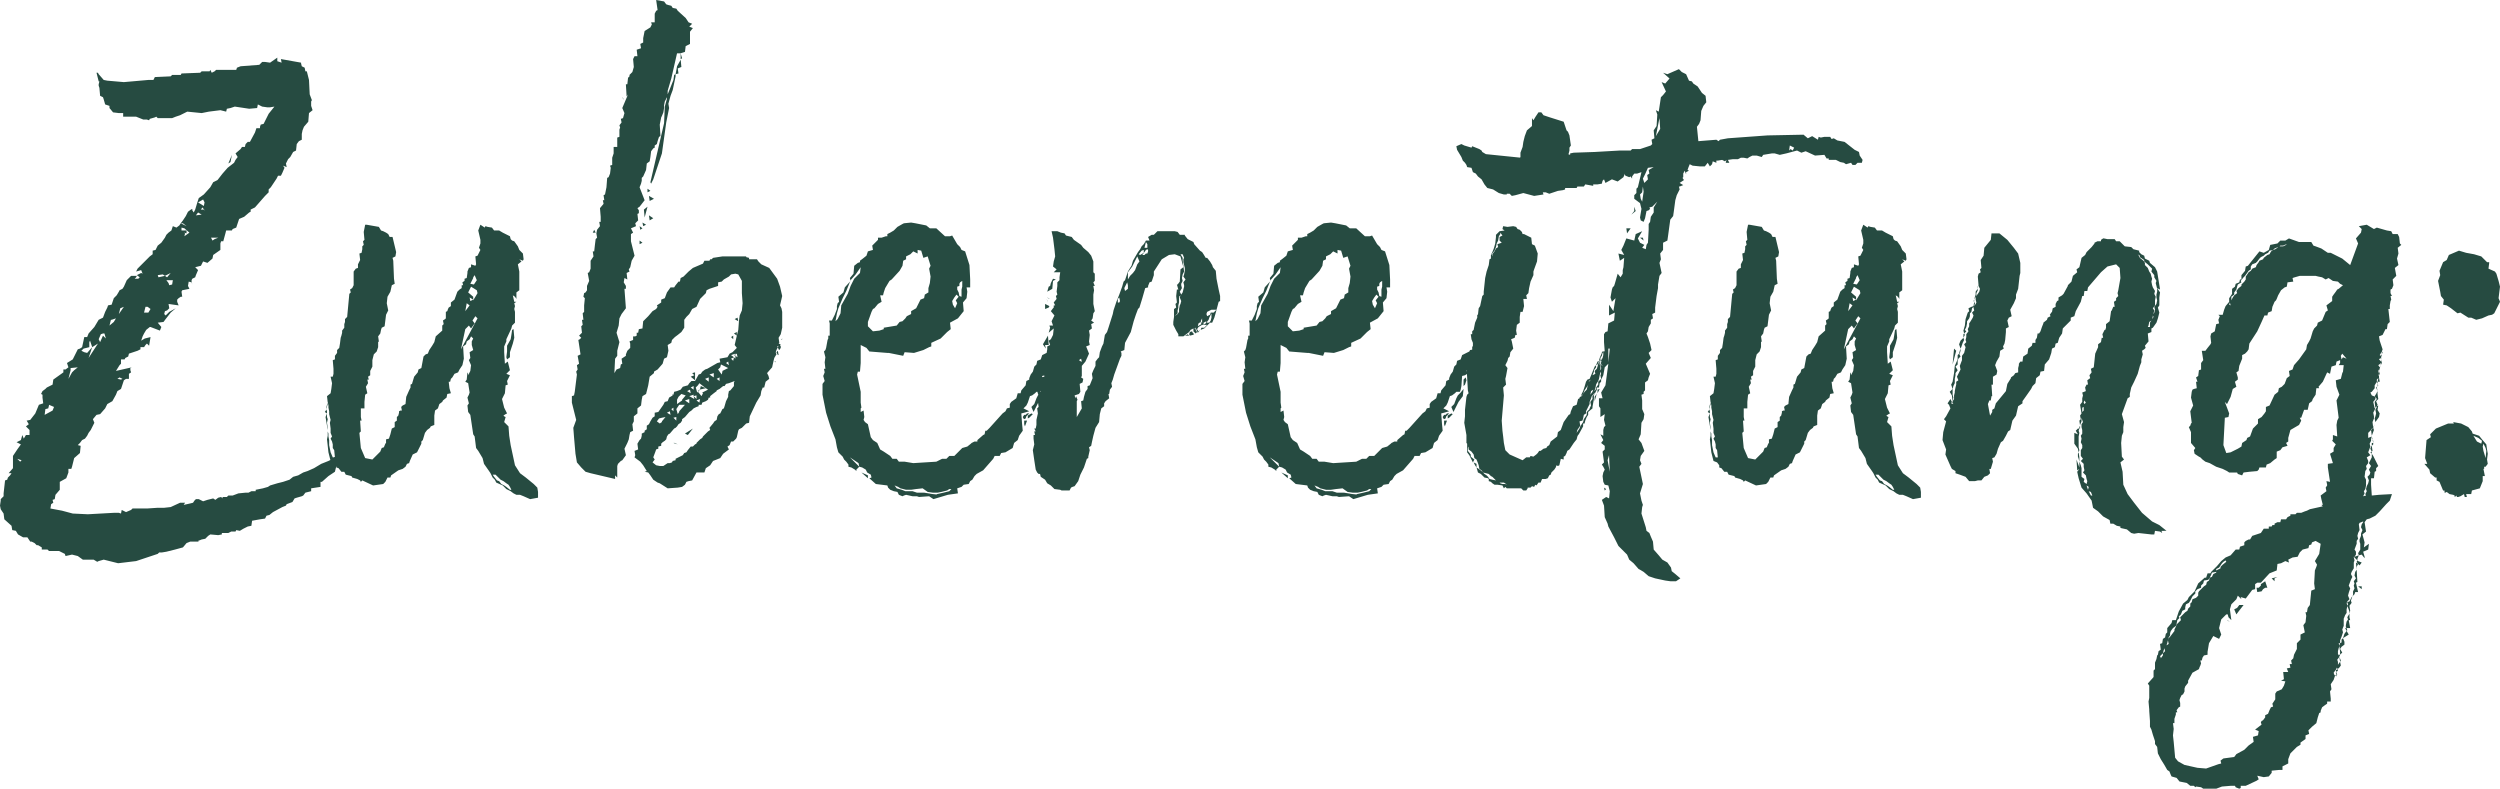 <svg xmlns="http://www.w3.org/2000/svg" width="138.84" height="43.8" viewBox="0 0 138.84 43.8"><defs><style>.a{fill:#264b41;}</style></defs><path class="a" d="M18.84,27.72l-.24.12-.12.12-.4.2-.16.12-.12.04-.12.12-.16.08-.4.16-.4.24-.36.16-.24.08-.28.16-.28.08-.2.16-.36.12-.32.08-.4.12-.12.08-.28.08-.4.08v.08h-.24l-.16.08h-.16l-.4.04-.32.12h-.24l-.08.08h-.24v.08l-.08-.08-.16.04-.16.12-.12-.08-.32.08-.24.08-.24-.12h-.16l-.08.08-.08.12-.16.04-.36.08.08-.12H9.28l-.52.24-.36.04H8.04l-.6.04h-.8l-.08.08-.28.12-.24-.12-.04.2-.12-.04H5.6l-1.44.08-.84-.04-.6-.16-.64-.12.04-.24.12-.08-.04-.16.12-.04.04-.24.24-.28v-.44l.36-.2.12-.32v-.2h.16l.04-.12.12-.48.32-.28.04-.4-.16-.04.12-.12.12-.16L4,27.28l.12-.16.08-.16.12-.16.2-.4-.08-.2.2-.24.2-.04.28-.32.12-.24.28-.16.2-.36.08-.2.2-.12.16-.48.12-.08h.16v-.28l.12-.08-.04-.12v-.12l.08-.04-.88.2.2-.32L6,23.12v-.24h.2l.04-.08.16-.08.04-.16.48-.16.16-.08V22.2h.2l.08-.12L7.44,22l.12.12.08-.48-.32.08-.2.12.08-.24.08-.16.12-.2.2-.16h.04l.52.2.08-.2-.2-.24.32-.04.12-.16.28-.36.28-.24-.36.2-.2.2-.08-.08.04-.16.12-.04.12-.12-.04-.24.56.08-.08-.2v-.12l.08-.08.12-.08H9.4l-.04-.28.04-.08.4-.08-.08-.16.04-.24.16.04.04.12-.04-.16v-.08l.04-.08.16-.08.04-.12.12-.28-.16-.16.32-.08.12-.24.24.08.28-.24.04-.2.4-.28v-.36l.04-.12h.12l.12-.44.04-.16h.32l.04-.08.2-.08.16-.48.28-.12.28-.24.08-.04v-.12l.24-.12L14,13.8l.2-.2v-.16l.12-.12.32-.48.08-.16h.16l.08-.16.12-.28L15,12.12l.2.08-.04-.2.12-.24.12-.12.16-.28.16-.08.04-.36.12-.16.16-.08v-.32l.04-.2.08-.2.24-.28.04-.48.2-.16-.08-.24V8.56l.04-.08-.12-.32-.04-.8-.12-.48h-.08l-.04-.2-.16-.08L16,6.44V6.4l-1.12-.2.04.2-.24-.08v-.2l-.4.28L14,6.36h-.16l-.16.16-1.04.08-.2.08-.04.12H11.28l-.08.08-.16.08-.08-.16-.04.08h-.44l-.08.08L9.36,7l-.04.08H8.84l-.08.08-.88.04-.08.16H7.52l-1.36.12L5.24,7.4l-.2-.04-.28-.32-.04-.08H4.64l.12.48H4.8l-.04.16v.08l.04.12.04.44L5,8.32l.04.12.08.28.24.08v.12l.2.24.32.04h.24v.2h.72l.4.16h.2l.12.04.04-.08.28-.08.08-.04.08.08h.8l.2-.08.24-.08.4-.2.8.08.4-.08.64-.08.32.08.04-.16.2-.04.24-.08.8.12.44-.04.04-.2.24.12.28.04h.16l.24-.04-.32.4-.28.56-.16.04-.04.12v.08h-.2l-.08.24-.28.52h-.12l-.12.12-.04.16h-.16l-.08.12-.28.24.12.2-.12.16-.08.16-.36.28-.28.32-.28.36-.24.12-.16.28-.36.4-.28.2-.08.24-.12.4-.08.16-.08-.12v-.08l-.08.04-.16.12-.12.24-.16.24-.12.16h.12l.2.16-.32-.16-.08.12-.16.12-.2-.08-.08.24-.16.12-.12.12-.08.16-.2.28-.2.16-.12.24-.16.04v.2l-.16.12-.68.68L6.84,18l.28-.08.08.2-.08-.04-.24.12.16.12-.08.08h-.2l.08-.08.04-.08H6.56l-.24.24-.16.36-.08.12-.16.08-.04.08-.12.2-.16.16-.12.36-.2.04L5.24,20l-.12.24L5,20.56l-.24.12-.24.4-.32.36-.08.2H3.96l-.12.56-.12.08-.12.04-.28.56-.32.2.08.24-.16.12H2.8v.16l-.56.4-.04.28-.32.16-.08.08-.16.12-.08.16.08.04V25l.04.32-.24.08-.2.48-.28.36-.2.04.12.2-.16.12.2.2v.28H.72l-.12.2-.08-.2-.08.28-.24.12.24.12-.2.28L0,28.24v.68l-.24.28h.16l-.08.12-.12.12-.04.12-.12.04-.08.72v.16l-.16.16v.08L-.72,31l.04.2.16.24.04.32.4.36.04.24.2.04.12.2.28.16H.8L.96,33h.08l.16.08.12.12H1.4l.2.12v.12h.32l.08.08h.56l.32.16.04.12.36-.08.32.08.28.2h.6l.2.12.08-.04L5.04,34l.8.2,1-.12,1.2-.4.08-.08h.16l.24-.04L9,33.44l.44-.12.2-.24.2-.08h.48l-.04-.04.2-.08.2-.04.16-.16.12-.08.44.04.2-.04v-.08h.36l.16-.08h.24l.04-.08.2.04.2-.12.24-.12.2-.04.04-.28.44-.08.28-.04.08-.16.16-.04.2-.16.52-.28.2-.08.04-.08.32-.12.12-.2.12-.04.28-.08.08-.04.12-.16.32-.08v-.16l.52-.08v-.28h.08l.36-.32.36-.24.08-.32.2-.08.04-.12.28-.16-.04-.12.2-.08.08-.16.2-.16.04-.2ZM11.96,12l.12-.08.08-.4Zm-1.4,2,.08.16-.04.2-.32-.2Zm.04.56h-.16l.08-.12.16.2Zm-.32.16.2.12-.32.04Zm-.92.84.16.04.28.24-.28.2.04-.16-.08-.04.16.04v-.16H9.36Zm2.04.56-.2.08-.12.08L11,16.12ZM8.32,18.16l.12.08.32-.16-.2.24-.12-.08-.36.08-.04-.12Zm.56.32-.04.24-.16.04-.04-.12-.12-.16ZM7.36,19.96h.12l.16.12-.12.2H7.28Zm-1.4.08.2-.08-.28.4Zm-.52.64h.04l.24-.08-.12.2-.24.2Zm-.56.8L5,21.44h.08l.08.28L5,21.56l-.16.36-.08-.16Zm-.96.8.32-.08v-.28l.04-.08.12.36.32-.2-.52.8.2-.6-.28.32-.16-.04L3.8,22.4Zm-.72,1.2v-.12l.4-.04-.2.16-.12.12-.2.36Zm2.72.4.16.08L6,24l-.2-.04ZM1.76,25.96l.04-.32.16-.04L2,25.44V25.4l.28.12-.08.2ZM.4,28.56.24,28.4l.24.08ZM29.12,30l-.2-.2-.44-.36-.32-.24-.28-.44-.24-1.12-.08-.52-.04-.52-.24-.24.08-.28-.08-.04L27.24,26l.12-.08.08-.04-.16-.32-.12-.48.16-.32.04-.44.12-.04-.04-.2.16-.32-.2-.08.2-.2L27.48,23l-.16.12-.04-.64v-.32l.12-.28v-.12l.28-.6.04-.16.16-.16v-.6l-.04-.16.04-.16-.04-.16.12-.08h-.12l-.08-.36.12.08.08.12v-.36l.16-.12V18l-.08-.4.2-.16-.12-.12.2.08.04-.08L28.32,17l-.2-.2-.08-.2-.2-.28-.12-.04-.08-.08-.04-.16-.4-.2-.2-.12h-.28l-.12-.16-.24-.04-.12-.04-.04.08-.24-.16-.12.32.12.52v.2l-.08.24.08.12-.16.32-.12.04.04.44-.04.08-.24-.08v.16l-.12.04-.08.2v.08l-.04.28-.12.04v.12l-.12.08.04.16h-.08v.16L24.8,19l-.12.12-.16.44-.2.16v.2L24.2,20l-.04.08-.04.12-.08.04v.36l-.04.04-.12.08.04.2-.08.08v.28l-.36.32-.08.32-.12.2-.16.24-.08.2-.12.04-.12.12-.12.64-.16.08-.04.16-.2.24-.12.4-.08.04v.16L22,24.6l-.16.36-.04.4-.16.08-.08.08.04.2h-.08l-.08.04v.08L21.4,26l-.08.08v.2l-.12.08v.28l-.16.08-.08.32-.08.24-.16.04v.2l-.04.04-.08.2-.12.04-.08.2-.44.44-.4-.08-.24-.56-.08-.84.08-.08-.04-.6h.08l-.04-.2V25.6h.2v-.36l.04-.4.12-.08-.08-.36.12-.2-.04-.2h.08l-.04-.16.12-.08v-.24l.12-.24v-.36l.08-.32.16-.16.08-.24v-.28l.04-.04-.04-.28.12-.16.04-.2.04-.12.16-.08.08-.64.12-.24-.08-.4.04-.36.16-.28.08-.36.16-.08-.04-.28-.04-1-.04-.16.16-.08.04-.24-.2-.84h-.16l-.08-.16-.12-.08-.16-.08-.12-.04-.12-.2-.68-.12h-.08l-.08.4.04.44-.08.08.04.2-.08.08v.16l-.04.2-.12.04.04.36-.12.24v.2l-.12.04-.12.16v.76l-.08.16-.12.08.04.16-.08.08-.12,1.28-.12.12v.16l-.04.12v.2l-.12.16v.12l-.04.16-.04.12-.04.32-.04.24-.12.12v.16l-.12.16v.2l-.12.04.04.48v.28l-.04.16h-.12l.08.36-.04.32-.04.24-.2.16.04.36v-.04l.04.2v.12l.04.2v.16l.08.32-.04.16.04.32v.24l.08.2-.08.12.08.16.04.16v.2l.08.12.04.4h-.12l-.12-.28-.08-.4v-.28l-.04-.2V27l-.04-.12v.24l-.04.2.08.72.12.48.2.08.12.16v.12l.12.04.16.2h.16l.08.16.32.08.04.08.28.08.16.08.04.08.08-.08.6.28.56-.08.12-.12.12-.24h.16l.04-.12.4-.28.24-.08.16-.12.08-.16.12-.04.04-.12.16-.36.24-.12.24-.48v-.12l.08-.08.12-.4L23,26.8l.16-.12.04-.08.2-.08V26l.04-.28.16-.12.08-.24.16-.12.04-.08.2-.16.04-.2.2-.04-.08-.28-.04-.36h.08l.04-.16.08-.08.12-.2.2-.08.08-.16.16-.24.08-.36L25,22.16l.16-.12.04-.16.16-.12.08-.16.12.12-.08.16v.2l.08.28-.2.12.04.32-.08.12.12.28-.04.32-.08.16v.08l-.08-.16-.04.4-.08.12.16.08.08.52-.04.12-.08.16.08.32-.08.12.04.36.12.16.16,1.08.08.12.08.64.12.16.24.4.08.32.28.4.08.12.12.24.12.12.08.16.36.16.2.2.24.12.16.12.16.08h.2l.2.08.36.16.44-.08v-.32ZM25.56,18.36v-.04l.08-.12.12.28-.16.24-.2-.04Zm0,1.24v-.04l-.16.08-.04-.2.2.12V19.4l-.28-.24.16-.32.32.2.04.16Zm-.36.16.16.12-.24.32Zm-.32,2.56.24-1.12.2-.2.12.16.2-.28-.12-.16.16-.24.12.12Zm2.8-.8-.04.24-.2.36v.32l-.04.32.04.12.16-.12v-.28l.16-.48.08-.32-.04-.48-.08.04ZM17.4,25.56v.08l.08-.28v-.08l-.04.12Zm-.08.24.12.08v-.12l-.04-.12v.04Zm.16,1v-.12l-.04-.28.04-.2-.04-.12v-.2l-.08.2ZM27.6,30.12l-.2-.16-.12-.08-.16-.08L27,29.64l-.12-.04-.16-.2-.08-.12h.16l.28.28.16.08.16.12.12.08.08.12.08.16Zm15-10.24.12-.52-.12-.52-.16-.44L42,17.8l-.44-.2-.16-.16-.08-.12h-.44v-.08l-.16-.04v-.04H39.4l-.52.08-.08.08h-.08l-.04.08H38.4l-.08.16-.56.24-.24.2-.28.28-.16.08-.04.2h-.08l-.16.2-.08.12h-.2l-.2.28-.12.32-.2.08v.16l-.24.16.04.08-.08.12-.2.12-.24.28-.28.28-.04.4-.2.04-.04.2h-.08v.16l-.08.04h-.12v.2l-.2.08.04.12v.24l-.16.16-.08.2v.08l-.24.16.04.28-.08.04-.04.2-.2.08-.12.2.04-.8.12-.16V22.4l.12-.48-.16-.52.12-.4.04-.4.12-.24.24-.32-.08-1.08h.08V18.8l-.12-.2.04-.24.16.08-.04-.36.16-.08-.04-.12.08-.12.08-.36.16-.28-.2-.8v-.4l.12-.08-.12-.24.28-.12-.04-.16.16-.16-.04-.36.08-.04V14.6l-.08-.12.12-.08.28-.36-.28-.72.08-.2.04-.16V12.8l.08-.08.16-.36L35.2,12l.16-.12.04-.24.04-.32.12-.16.08-.04V11l.12-.08.04-.16.08-.24.08-.04-.04-.64.08-.4.04-.08.08-.2.04-.24V8.76l.04-.2.12-.24V8.4l-.12.44-.04.92-.76,3.28.04.08.12-.24.48-1.44.24-1.72.16-.8-.04-.24.12-.44.12-.32.16-.76V7.04l-.08.04-.04.28-.32.8v-.2l.2-.68.32-1.4h.2l.24-.08.04-.32.24-.12V4.68l.16-.2-.2-.08.16-.16-.2-.08-.16-.24-.44-.4-.08-.12-.2-.04-.08-.12L36.4,3.2l-.12-.04L36.16,3l-.44-.08.08.56-.08.04-.08.16v.48h-.2l.04.12-.08.16-.32.2-.08.4v.24l-.16.08.04.24-.24.08.04.36h-.16l-.08.16.04.44-.08.28-.16.16v.08l-.08.08-.04.36h-.08l.04.68.08-.12-.32.76.12.28-.08.28-.12.04.04.2-.12.16.04.12-.04.12v.4l-.12.04v.52h-.2v.36l-.08.24v.4l-.12.04.04.12-.04.32-.08.2L33,12.8l-.04.52-.08.4-.08.04.04.28h-.08l.04.2-.2.24.04.48v.28h-.08l.04.24-.16.2-.04.2.04.24-.08.08-.04.32-.04.36H32.2l.04.28-.16.24v.44l-.08.2-.08.04.08.44-.12.28v.24l-.08.12-.08.04-.04.2.08.08-.04.4v.36l-.08.08.04.36H31.6l.04.28-.08.08.04.36-.16.16.12.12-.08.08-.08.04.12.8-.16.08.08.44-.12.08.04.24-.08.12.04.16-.12.96-.04.2-.12.04v.36l.24.96-.16.44.04.52.08.92.08.48.24.28.24.24.28.08,1.36.32v-.2l.12.12V28.8l.04-.12.16-.16.08-.04.2-.28-.08-.36.16-.32.08-.2.04-.24.04-.16.16-.08-.04-.36.08-.16v-.28l.2-.16V25.6l.2-.16.04-.32.04-.2.2-.12.12-.48.08-.48.24-.2v-.08l.2-.12.28-.32.08-.28.16-.08.08-.36-.04-.32.2-.12.04-.16.16-.16.16-.12.2-.16.16-.24v-.44l.12-.16.16-.16.16-.28.24-.12.2-.44.32-.32.04-.16.16-.08.48-.16v-.2l.2-.04.12-.12.28-.16.12-.12.24-.04.16.04.2.36v.68l.04.56-.04.4-.12.28-.04.28-.04.52-.08.32-.12.52.12.16-.24.24-.16.08-.12.2-.44.08.04.2-.16.04-.56.32-.12.04-.16.12-.08.12-.12.04-.2.36h-.2l-.12.12-.08.12-.28.08-.12.16-.2.08-.16.04-.04.16H36.6l.04.04-.2.12-.08.2-.16.04-.08.16-.28.4-.2.04v.2l-.12.08-.12.2-.08.16-.12.08v.2l-.12.08v.08l-.16.08v.12l-.04.16-.08.08-.12.2.04.32-.2.08.04.24-.04.12.32.24.16.2.2.32-.12.04.2.04.12.16.16.24.24.16.12.04.44.28.56-.04.24-.04.16-.12.08-.16.12-.04.2-.04.24-.44h.44l.08-.24.24-.16.16-.24.4-.16.16-.24.32-.24-.08-.16.12-.08.08-.2H40l.16-.16.04-.08.08-.36.04-.08.16-.08.24-.24.16-.04.04-.36.36-.76.24-.4.04-.24.08-.2h.08l.08-.32.2-.16-.04-.16-.08-.16.28-.32.08-.36.04-.16.12-.2-.04-.12.04-.12.08-.16-.04-.04.08-.04-.04.08.04.12.04.04.08-.12v-.08l-.04-.08.04-.04L42.52,22l.04-.04-.04-.28.12-.2.08-.36v-.88l-.04-.2ZM37.16,6.16l-.08-.28V6.2Zm-.28.44-.08.44L36.96,7l-.04-.28.2-.08-.04-.44v.04Zm-3,1.76-.04-.04.08.16Zm1.36,5.04v.2l.16-.08Zm.08.4.04.28.24-.12Zm-.28.76.04.44.16-.6Zm.32.6.2-.12-.24-.16Zm-.36.32.16-.08-.2-.12Zm-.2,0,.04.2.12-.08Zm-2.52.2-.08.16h.16Zm2.52.8.16-.08-.16-.12Zm5.44,4.08-.16.08.2.12Zm-.2.88.16.12v-.2Zm-.04.12-.12.08.12.12Zm2.68.24.04-.04v-.04l-.04.04Zm-.28.68.08.16h.04l-.04-.24Zm-2.28.2v.16l-.08-.08-.04.2-.12-.12.16-.08-.16-.12.24-.08v.04l.08-.04.04.2Zm-.08-.04.08.04V22.6Zm-.32.36.04.2-.16-.12Zm2.64.04V23h-.08Zm-3.08.28.04-.16.4.2-.32.16v.04l-.04.16-.2-.28Zm-1.4.72V23.6l-.16.04.12.12-.2.08Zm1.04-.4v.24l-.24-.16Zm-.28.24v.24l-.2-.16Zm.6,0v.2l-.16-.12Zm.8.28v.2l-.2.24-.08.04-.04.2v.12l-.12.24-.08.28-.04.12-.08.04-.12.24-.08.04-.08.12-.04.2-.12.08-.08.12-.2.24.04.12-.12.08-.28.28-.04.08-.12.08-.2.2v.04l-.08.04-.12.12h-.12l-.16.2-.08.12-.12.04-.08.12-.4.2v.08l-.16.04-.04.08-.12.04h-.12l-.24.16h-.2l-.2-.04-.2-.16.12-.16-.08-.12.12-.32.04-.12.12-.04v-.12l.16-.04v-.12l.08-.08.12-.08.08-.08.04-.16.08-.12.08-.04.24-.28.08-.04.08-.08.08-.12.12-.08.08-.12V26.2l.16-.12.24-.28.12-.08.12-.12.16-.08.12-.04V25.4h.16l.04-.12.2-.08.12-.08.04-.12h.08v-.08l.2-.16.16-.12V24.6l.16-.08.2-.16h.08l.08-.12.16-.04.32-.12Zm-2,.16.08-.12.36.28.12.08-.32.16.04.04-.08.16-.2-.24-.04.04-.08-.28Zm-.24.04v.2l-.16-.12Zm.36.16-.04.04.36-.08-.28-.12Zm-.56.04.04.2-.2-.12Zm.52,0-.08.08v.04l.08-.08Zm-1.24.56.08-.16.16-.16.24.08-.2.24v.04l-.28.2Zm1.08-.24v.2l-.16-.16.04.16-.28-.16.24-.08v.08Zm-.4.2v.24l-.24-.16Zm.6,0-.04.2-.16-.12Zm-1.32.56L37,25.4h.32l-.32.36v.04l-.08.12Zm-.16-.08v.2l-.12-.12Zm-.2.2.04.2-.2-.12Zm-.6.4.16-.04.2-.04-.2.24v.04l-.12.08-.16-.12Zm.96-.08v.2l-.16-.16Zm.64,1,.28-.36-.44.28Zm-.8.44.24.08-.16-.08Zm14.44,3.12.8-.24.56-.08-.04-.28.24-.08.12-.12.28-.04.08-.16.12-.08.12-.2.12-.12.36-.2.56-.64.08-.16h.28l.08-.16.24-.04.4-.24.08-.28.2-.16.08-.24.2-.28-.04-.4L56,25.88l.16-.04.28-.08-.32-.16.16-.16.08-.16.12-.36.12-.04.16-.12.08-.08h.2l.04-.12.04-.2.04-.56.16-.04.12-.08-.04-.2.16-.08-.04-.36.24-.28h.08v-.44l-.24.04-.04.08-.4.2-.08.24-.2.08-.04.2-.12.12-.08.28-.12.16-.08.2V24l-.16.08-.04.24L56,24.6l-.04.16H55.8l-.08.28-.28.2-.08.12v.2l-.16.04-.08.16-.16.12-.72.8-.16.16H54l-.04.2-.08.04-.32.28v.08H53.4l-.16.08-.04.04-.2.16-.28.08-.44.44H52l-.16.16H51.6l-.32.16L50,28.64l-.48-.08H49.2l-.12-.16h-.24l-.12-.16L48.36,28l-.2-.12L48,27.52l-.24-.16-.12-.16-.16-.72-.16-.12-.08-.12.04-.16-.04-.36-.16.08v-.2l.04-.04-.04-.28v-.6l-.2-.96.04-.16h.12l.04-.48v-1l.32.16.16.2,1,.08h.08l.8.16.08-.2.52.04.52-.16.32-.16.12-.04v-.2l.52-.24.36-.36.2-.16-.04-.36.44-.24.32-.4-.04-.48.2-.24.04-.36-.04-.24h.2v-.44l-.04-.8-.24-.76-.2-.08-.08-.16-.16-.16L52.16,16l-.12.04h-.28l-.48-.44h-.36l-.2-.16-.6-.12-.24-.04-.4.04-.08.04-.28.16-.2.2-.2.12-.16.08v.12h-.08l-.24.08h-.2v.12l-.32.32.04.24-.28.08-.08.24-.2.16-.16.12v.08l-.12.04-.2.16-.04.44-.2.24.04.16-.32.36-.08.28-.28.24.04.28-.08.08-.04.16v.16l-.12.32-.16.32h-.16l.04.16v.68h-.08v.16l-.04.08-.08.44-.04.12-.08.08.08.32-.04.28.04.36h-.08l.04.2-.08.2.08.28-.12.16v.6l.2,1,.24.76.28.72.08.44.08.28.24.24.08.16.12.12.12.16v.12l.16.04.2.12.08.08V29l.16-.16-.52-.52.48.32.04.2.16.04.2.12.08.16.2.12.04.16-.12.04.36.32.64.08.04.12.12.12.2.08.2.04.08.16.2.08.08-.04.12-.04.36.08h.24l.12.04.56-.04Zm-3.36-9.32-.28-.28V20.8l.2-.56.08-.16.08-.04.2-.24.2-.12-.08-.36h.16l.04-.16.08-.24.24-.4.12-.08.44-.48.16-.28.04-.28.16-.08v-.16l.24-.12.16-.16.24.12v-.2l.2.04.12.4.24-.08.16.52-.08.16.08.44-.04.36-.08.28v.24l-.2.12-.04.2-.2.08-.24.48-.28.16v.16l-.24.12-.08.12-.16.16-.16.04-.16.2-.72.12v.08l-.24.08Zm-2.08-.56.08-.44.08-.28.24-.56.2-.4.24-.6.28-.32.28-.4-.04.32-.32.32-.2.4-.16.44-.36.64-.04.44-.16.32Zm7-1.36-.12-.04-.04-.2L52.44,19v-.16l.12-.04v-.12l.04-.08.12-.08v.32l-.04.16Zm-.36.64-.12-.2-.04-.2.12-.2.12-.16.12.12-.16.2.08.16Zm5.36,3.48.08-.08.04-.08-.04-.12h-.08Zm-.44.84.08-.08.08-.24-.04-.16-.12.12Zm-.56,1.44.28-.56.24-.32.04-.4-.16.2-.16.16-.08.16-.12.32-.16.16Zm-.52.4.08-.04.04-.12.16-.16h-.12l-.08.08h-.08l-.08.12.04.08Zm.2-.04.08-.04.2-.2-.08-.04-.2.12Zm-.16.44.12-.32h-.16v.2Zm-8.72,2.88v-.16l-.36-.16Zm3.6.88-.48-.08h-.4l-.24-.08h-.4l-.2-.08-.28-.08-.12-.16.2.08.12.08.32.08h.28l.28-.04.36-.04.28.2.28.04h.28l.2-.04.32-.08.12-.08h.12L52,30.2l-.32.08-.36.08C51.32,30.4,51.16,30.36,51.08,30.36ZM66.96,19l-.12-.6-.04-.44-.16-.2-.04-.12-.12-.2-.16-.2h-.08l-.12-.2-.08-.12-.12-.08-.32-.36-.04-.12-.32-.16-.16-.2v-.04H64.8l-.12-.16-.16-.04h-.96l-.2.2h-.12l-.2.12.08.2h-.2l-.12.2-.12.12-.08.16-.12.16-.28.48-.08.28-.08.12-.12.2-.16.48-.08.08-.08.28-.16.44-.16.4-.16.48-.04.2-.24.76-.08.24-.12.16-.08.48-.08.16-.12.32-.04.28-.08.08-.12.16v.24l-.12.24-.08.2.04.24-.16.4-.12.04v.16l-.12.16-.08.28-.04.2-.12.04.04.4-.28.48V25.2l.04-.08-.08-.2-.04.12-.04-.16.24-.08.08-.12-.04-.44.16-.08.04-.2-.12-.08.04-.08v-.56l.2-.24.2-.44-.16-.4.2-.08-.04-.2.04-.36-.04-.24.16-.12-.04-.24.16-.08-.16-.12.08-.12.04-.28.08-.12L60,19.8v-.52l.04-.24L60,18.8h.08L60,18.6l.08-.08v-.4L60,18.04v-.6l-.12-.32-.16-.2-.28-.24-.12-.16-.4-.28-.12-.16L58.48,16l-.08-.12-.2-.04-.2-.08h-.32l.08.36.08.64.04.4-.08.28-.04.28.2.16-.16.16h.36l-.04.28v.16L58,18.6v.2l-.04.32.04.16-.08.08.04.16-.16.2.08.16H57.8V20l-.04.04-.12.16.2.24-.16.32.08.24h-.2l.04.12-.08.28.28-.24-.04.36-.12.24-.12.08.08.24-.16.08v.16l-.04.24v.16l-.04.16-.04.12.04.12-.04.2H57.2l-.08-.2v.44l.12-.16.04.44-.2.04-.12.44.12.36-.2-.04.12.4-.08.16.04.32-.08.08.04.28-.08.36v.28l-.04.2h-.08l.08.16h-.08l.04.2h-.08v.2l.04.32-.08.32.08.56.08.52.08.16.08.08h.08l.04.16.24.16.12.2.2.12.2.2.32.04.08.04h.44l.08-.16.08-.04.12-.04.2-.28.12-.36.2-.4.16-.48.08-.04v-.08l.08-.36-.04-.16.12-.08.04-.2.08-.36.12-.44.2-.32.04-.44.08-.32.16-.12v-.16l.08-.12.2-.16-.04-.24h.04l.04-.24.12-.16L61,24.2l.08-.2.08-.28.32-.88.08-.16v-.16l-.04-.08.2-.08.04-.4.32-.6.16-.6.12-.36.12-.32.08-.08.16-.52.16-.56.16-.04V18.8l.08-.2.12-.04.12-.36V18l.44-.68.4-.24.32-.04.32.12.16.6-.16.12-.04.68-.12.16h-.04l.08.28h-.08l-.04.36.04.36-.08.08.04.2-.12.08v.44l-.04.28v.16l.16.32.12.2v.12H65l.32-.24.08-.12.16-.08h.04l.08-.04.12.28.08-.08h-.04l-.08-.12.08-.12.2-.12h.08v-.12l.16-.08-.04.12-.12.08h.2l-.16.16H66l-.04.12.2-.08.32-.32h.12l.12-.28.08-.28.16-.6.08-.04v-.28Zm-4.04-2.64.08.12v.2h-.16Zm.12.52L63,17h-.08l-.08.08h-.12l.12-.16.08-.12.08-.04.04.04Zm-.44.2-.08-.04.16-.2.12-.04v.16Zm2.44,1.68v.08l-.08.32-.08.12-.08-.16.12-.2-.04-.16v-.08l.08-.16-.04-.16.04-.2.08-.16L65,17.68l-.04-.28v-.16l-.12-.2h.12l.08.2-.04.08v.16l.08.32v.16l-.04.2-.04.12.12.16L65,18.6Zm-2.6-1.16-.12.32-.12.16-.16.16-.12.2v-.4l.24-.32.28-.56.12.28Zm-4.68.92.16-.08-.16-.04-.12.24-.04.16-.08.04-.08.28.28-.16Zm4.16.44-.16.12-.04-.16.16-.32.04.16Zm2.92.84-.04.08-.04.2v.16l-.08.12-.16.12.16-.16v-.16l.04-.16v-.12l.04-.16V19.4l.08-.08-.04.12.08.2Zm-7.24-.28-.16-.08.04.04Zm3.84.2h-.08v-.2l.08-.08.04.2Zm-4-.12-.04-.08.08.2Zm.12.32-.24-.12v.28l.2-.08Zm9.12.36h-.16l-.04.12-.16.08-.04-.12.04-.12.24-.12h.28Zm-.12.28-.04.16-.08.12h-.16l.12-.16.04-.12.12-.24Zm-.52.32-.08-.12.08-.16Zm-.24.16.04-.16.12-.08.04.12Zm-.24.28.12.12.08-.08-.08-.12v-.08h-.12Zm.32,0,.04-.08-.04.04Zm-.4,0-.12.04-.04.12.04.08.16-.04.08-.04-.08-.08Zm-.4.24h.24l-.08-.08A.57.57,0,0,1,65.08,21.56Zm-7.76.52h.2l-.04-.52-.28.48.16.24Zm2,.76.04.16h-.04l-.12-.08Zm15.12,7.8.8-.24.56-.08-.04-.28.24-.08.12-.12.28-.04.08-.16.12-.08.12-.2.12-.12.36-.2.56-.64.08-.16h.28l.08-.16.24-.04.4-.24.08-.28.2-.16.08-.24.2-.28-.04-.4-.04-.56.16-.04.28-.08-.32-.16.16-.16.08-.16.12-.36.12-.04.16-.12.08-.08h.2l.04-.12.04-.2.04-.56.16-.04.12-.08-.04-.2.16-.08-.04-.36.24-.28h.08v-.44l-.24.04-.04.08-.4.2-.08.24-.2.08-.04.2-.12.12-.08.28-.12.16-.08.2V24l-.16.08-.04.24-.24.28-.04.16h-.16l-.08.28-.28.2-.08.12v.2l-.16.04-.08.16-.16.12-.72.8-.16.16h-.08l-.04.2-.08.04-.32.28v.08h-.16l-.16.08-.04.04-.2.16-.28.08-.44.44h-.28l-.16.16h-.24l-.32.16-1.28.08-.48-.08h-.32l-.12-.16h-.24l-.12-.16L71.68,28l-.2-.12-.16-.36-.24-.16-.12-.16-.16-.72-.16-.12-.08-.12.04-.16-.04-.36-.16.08v-.2l.04-.04-.04-.28v-.6l-.2-.96.04-.16h.12l.04-.48v-1l.32.16.16.2,1,.08h.08l.8.16.08-.2.52.04.52-.16.32-.16.12-.04v-.2l.52-.24.36-.36.2-.16-.04-.36.44-.24.32-.4-.04-.48.2-.24.04-.36-.04-.24h.2v-.44l-.04-.8-.24-.76L76,16.8l-.08-.16-.16-.16L75.48,16l-.12.04h-.28l-.48-.44h-.36l-.2-.16-.6-.12-.24-.04-.4.04-.08.04-.28.16-.2.2-.2.12-.16.08v.12H71.8l-.24.08h-.2v.12l-.32.32.04.24-.28.08-.08.24-.2.16-.16.12v.08l-.12.04-.2.16-.04.44-.2.24.04.16-.32.36-.08.28-.28.24.04.28-.08.08-.04.16v.16l-.12.32-.16.32h-.16l.04.16v.68H68.6v.16l-.04.08-.08.44-.04.12-.08.08.08.32-.04.28.04.36h-.08l.04.2-.08.2.08.28-.12.16v.6l.2,1,.24.76.28.72.08.44.08.28.24.24.08.16.12.12.12.16v.12l.16.04.2.12.08.08V29l.16-.16-.52-.52.48.32.04.2.16.04.2.12.08.16.2.12.04.16-.12.04.36.32.64.08.04.12.12.12.2.08.2.04.08.16.2.08.08-.04.12-.04.36.08h.24l.12.04.56-.04Zm-3.36-9.32-.28-.28V20.8l.2-.56.08-.16.08-.04.2-.24.2-.12-.08-.36h.16l.04-.16.08-.24.24-.4.12-.08.44-.48.16-.28.04-.28.16-.08v-.16l.24-.12.16-.16.24.12v-.2l.2.04.12.4.24-.08.16.52-.08.16.08.44-.04.36-.08.28v.24l-.2.12-.04.2-.2.08-.24.48-.28.16v.16l-.24.12-.08.12-.16.16-.16.04-.16.2-.72.12v.08l-.24.08ZM69,20.76l.08-.44.08-.28.24-.56.2-.4.24-.6.28-.32.28-.4-.04.32-.32.32-.2.4-.16.44-.36.64-.04.44-.16.32Zm7-1.36-.12-.04-.04-.2L75.76,19v-.16l.12-.04v-.12l.04-.08.12-.08v.32L76,19Zm-.36.64-.12-.2-.04-.2.12-.2.12-.16.12.12-.16.2.08.16ZM81,23.52l.08-.08.04-.08-.04-.12H81Zm-.44.84.08-.08.08-.24-.04-.16-.12.12ZM80,25.8l.28-.56.24-.32.04-.4-.16.2-.16.16-.08.16-.12.32-.16.16Zm-.52.4.08-.04.04-.12.16-.16h-.12l-.08.08h-.08l-.08.12.04.08Zm.2-.04.08-.04.2-.2-.08-.04-.2.12Zm-.16.44.12-.32h-.16v.2ZM70.8,29.48v-.16l-.36-.16Zm3.6.88-.48-.08h-.4l-.24-.08h-.4l-.2-.08-.28-.08-.12-.16.2.08.12.08.32.08h.28l.28-.04.36-.04.28.2.28.04h.28l.2-.04.32-.08.12-.08h.12l-.12.12-.32.08-.36.08C74.64,30.4,74.48,30.36,74.4,30.36Zm9.56-17.72.48.36.24-.08.24-.04.28-.04.2-.28.08-.12L86,12.2l.08-.4.16.12-.08-.32.16.08.08-.24.04-.16v-.16l.08-.12-.08-.56-.08-.2-.08-.08-.16-.48-.76-.24L85,9.32l-.12-.16h-.16l-.16.24-.12.2-.08-.12v.44l-.28.24-.12.32-.08.32-.04.28-.12.32v.24l-.08.12.12.4Zm4.32,10.92-.08.12-.04.08.04.2-.16.16v.16l-.12.16v.08l-.08.12V24.6l.04-.12.04-.2.04-.08.08-.12.04-.12.04-.2.04-.16.04-.12.08-.16.08-.32.08-.12v-.24l-.04-.12v.24l-.04-.04v-.2l-.04.12-.04.16-.04.12-.12.04-.08.16-.04.16-.04.12-.12.12.04.16-.16.08.08-.2v-.08l.12-.16V23.2l-.08.08-.16.4-.12.28-.12.04-.08.12-.08.28-.08.24-.08.16-.04.12.12-.12.08-.2.16-.24.04-.08-.04.12-.04.16-.12.12-.16.24-.08.04L87,25v.04l-.08.04-.08.32-.2.08-.12.28-.04.16-.08.04-.28.4-.16.44-.16.12-.04.24-.36.28-.08.2-.12.08-.04.08-.16.04-.16.12h-.08l-.08.12-.08.08-.16.12-.16-.04-.04.08h-.2l-.2.16-.72-.32-.24-.24-.08-.4-.04-.36-.04-.32-.04-.56.12-1.4-.04-.44.16-.16-.04-.32.04-.16.08-.44-.12-.16.12-.24.04-.16.08-.08.04-.24.16-.2-.08-.4-.04-.12.2-.08.04-.16h.08l-.04-.24.04-.32.16-.12v-.32l.04-.28h.12l.08-.32-.04-.4h.2l-.04-.2.12-.12.04-.28.08-.36.16-.36V18l.04-.12.16-.44.04-.44-.16-.44-.16-.08-.04-.36-.4-.2h-.08l-.04-.12-.12-.12-.12-.04-.08-.12-.16-.04-.32.04-.24-.04-.04.16.12.08-.28.04-.2.2v.12l-.04.36-.08.28-.08.2-.08.16v.2l-.08.04-.04.32-.12.36-.08.36-.08.76v.16l-.08.08-.12.56-.08.12-.04.36h-.04v.16l-.12.28-.08.4-.08.08v.16h-.08l.04.28.08.2v.16l-.04.08v.16h-.08v.2h-.04l-.12.52-.08.16.04.64.04.72.04.16-.08.08-.04.12-.08.72v.36l-.04.36.12.68v.44l.04.04v.48l.12.16.2.4.08-.16-.2-.16v-.12l-.16-.2V27.8l.04-.08v.16L81,28l.12.16.04.2.12.08.08.2.04.12.04.2.12.08.08.12.32.08.12.12.08.04.2.2-.2-.04L82,29.52l-.08-.12-.08-.08-.12-.08-.16-.16-.16-.12-.12-.08.08.28.16.08.2.2.2.04.04.04v.12l.12.04.08.08.12.08h.16l.28.04.08.16.08-.08.08.08h.8l.12.12h.16l.08-.12V30h.16l.08-.08.12.04.04-.08.04-.04.04.04.04-.04.08-.12h.12l.08-.2h.2l.12-.04.08-.16.08-.04.04-.12L85.6,29l.08-.12.04-.12.08.04.08-.04.08-.36.16.04v-.16l.08-.04.08-.16.04-.12.12-.08.24-.36.16-.2.04-.16.04-.08.04-.04.24-.44v-.16h.08l.04-.16.08-.2.08-.12V25.8l.24-.2v-.08l.08-.44v-.24l-.08.08v.16l-.12.16.04.2-.08.16v.04l-.16.16v.16l-.16.24-.04.16-.16.24-.04.12-.16.24.04-.16.16-.24L87,26.32l.16-.04.04-.12.04-.2.12-.08v-.12l.2-.4v-.12l.08-.2.04-.12.12-.12v-.08l.04.08.12-.24v-.12h.12l.04-.24.08-.08V24l.08-.16.08-.56-.04.08Zm-6-6.68-.12.16v.12l-.04-.12.16-.2.08-.2.04-.2.08-.16.04-.24.08-.12v-.08l.12.16-.16.08v.2l.12.12-.24.08.04.16-.12.08Zm6.08,5.6.04.04-.04-.04.04-.08-.04.04Zm-.2.32.08-.12.04-.16.08-.08h-.08l-.04.04v.04l-.12.28-.04.16.08-.04Zm.16.04v-.16l.04.08Zm.04,0-.04.12v.16L88.28,23Zm.08.04v.04l-.08.36.04-.04.04-.12.04-.28Zm-.32.28V23l.08-.04.04.04-.08.08.04.04-.04.04v.04l.04.12v.08l-.08.12.04-.12v-.12Zm-.04-.2L88,23l-.08.2.08-.04Zm.2.12-.08.16v-.08h.04v-.04Zm0,.12-.04.08.04-.12Zm-.76.92v-.04l.12-.08Zm.48.64.12-.24-.12.04Zm-.28-.08-.12.16.04-.2.12-.08Zm.12.28v.24l.08-.28.04-.16-.04.08Zm0-.12V24.8l-.04.04ZM81.12,28.6l.08.16.08.12v-.2Zm1.76,1.2h-.16l-.12-.04-.04-.04h.24l.12.08.04.04Zm19.68-18.24-.04-.2-.24-.12-.56-.44-.4-.08-.2-.12-.12.04-.08-.12h-.32l-.2.04-.12-.04-.04.16-.32-.2-.24.12-.24-.2-2,.04-2.2.16-.44.08-.08.08-.12-.08-1,.08-.08-.8.12-.16.08-.2.04-.52.12-.28.16-.2L94,8.24l-.2-.16-.24-.36-.24-.16-.08-.12-.16-.04-.16-.36-.24-.12-.16-.16-.64.28-.24-.08.36.32-.24.28-.2-.08L91.8,8l-.16.2-.12.12-.12.8-.16-.08.08.24-.04.64-.16.24.04.44-.16.08.04.24-.08.08-.6.2h-.44l-.08.08h-.6l-1.4.08-1.16.04-.2.04v.08l-.24-.08-.56.04-.08.08-.12-.04-.12.12-.24-.08v.08L85,11.56l-.04.08h-.28l-.2-.04-.72.08-1.96-.2-.2-.12-.04-.08-.12-.08-.4-.16-.04.08L80.6,11l-.16-.08-.28.12.04.2.24.4.08.2.12.12.08.12.04.12.24.04.08.24.16.08.12.16.2.16.16.28.16.2.32.08.32.2.28.08h.16v-.04h.16l.12.12.2-.04.44-.12.6.16.52-.08-.04-.12h.16l.2.08.48-.16.28-.04.12-.04v-.08h.64l.04-.08h.36l.08-.12.44.08v-.08H88l.24-.04.04-.16.08-.08.08.2.36-.2.32.12.32-.24.08-.2v.08l.04.04.2.08.08-.04.08.12v-.12l.12-.16h.16l.24-.08-.2.84-.08.08v.24l-.12.12v.2l.32.24.08.32-.08.48.04.16.16.08.08-.2.08-.4.12-.04.08-.08-.04-.08.16-.04.28-.28-.2.32v.28l-.16.24-.04.28-.08.12v.32l-.04.72-.08.12-.04.24-.2-.08.12-.16-.24-.12-.12-.24.24-.4-.36.16-.08.36-.44-.12-.16.4-.12.24.16.28L89.16,17l.08.4.24-.16-.04.52-.04.16v.2l-.12.2-.16-.2-.16.56-.04.12-.08.08L88.8,19l-.08.44.08.24.2-.2-.12.72-.24-.36v.6l.32-.16-.04.44-.32.16-.04.44-.12.04-.08.12v.44l.04.52h-.08v.36l-.08.04-.04.12.08.24-.04.2-.08.08.08.44.08-.16.08-.44.2-.2-.16,1.2-.24.4.08.32h-.2v.44l.08.12v.48l.24-.16-.04.32.08.32-.08.08-.04.16v.32l-.16-.08.16.32-.12.16.2.16v.2l-.12.12.08.6-.12.12.08.12.08.16-.08.16-.04.2.04.32.08.16.2.04.08.32-.04.4-.16-.08-.24.16.12.32.04.64.16.36.04.16.32.6.24.48.48.48.12.28.24.2.28.32.08.04.2.12.28.24.36.12.56.12.28.04h.32l.24-.16-.28-.24-.2-.16-.04-.2-.2-.28L91.6,34l-.2-.24-.28-.32L91.08,33l-.12-.28-.08-.2-.16-.12-.04-.2-.24-.76.04-.36.04-.12-.08-.24-.08-.4.16-.52-.2-.96.12-.16-.08-.2.04-.24.2-.28-.16-.44-.16-.2.12-.28.04-.64.12-.2.04-.28-.12-.28v-.48l-.04-.32.12-.04v-.12l.08-.08v-.44l.16-.12.04-.16.08-.2-.24-.56.28-.32-.12-.28.16-.16L90.92,22l-.12-.36-.08-.2.08-.12.04-.24.12-.2v-.2l.12-.08-.04-.24.16-.08V20l.08-.64.08-.44v-.2l.08-.48.12-.16-.12-.56.08-.2L91.48,17l.16-.2v-.4l.24-.12.04-.28.12-.88.16-.2.04-.28.08-.6.08-.28.16-.32-.04-.16h.04l.2-.08-.2-.12.24-.16-.08-.12.04-.04v-.2l.08-.16.08.2v-.12l.16-.08L93,12.36l.04-.12.08-.2.16.08.4.04h.28l.16-.2.12.2.12-.12.04-.16.2.08v-.12h.08l.24-.04.16.08.08-.08-.04.16h.2l-.08-.16.28-.04h.28l.16-.08h.16l.2.04.12-.08.16-.08h.24l.28.08.08-.12.48-.08h.16l.28.08.36-.08.6-.16.24.12.24-.08.52.24.52-.04.12.2h.12v.08h.4l.24.12.2.04.12.08.28-.08.08.12h.16l.12-.12h.24l.04-.16ZM91.24,10.48l.2-1,.04.6Zm7.6.8-.12-.08-.08.08.04-.28.24.12Zm-8,1.08.04.2-.12.08.04.24-.2.2-.08-.24.12-.24.16-.36.32-.04Zm-.28,1.2-.08.56-.08-.16-.04-.24.12-.12.04-.32Zm-.52.84v.24l-.16.2.24-.2Zm-.44,1.2.04.28.2-.28Zm.92.52h-.16l.2.16Zm-1.88,6.56-.04.36v-.76h.08Zm-.08,5.8.08-.28.04.92ZM88.36,30l.04.16.08-.08Zm17.56,0-.2-.2-.44-.36-.32-.24-.28-.44-.24-1.12-.08-.52-.04-.52-.24-.24.08-.28-.08-.04-.04-.04.12-.08.08-.04-.16-.32-.12-.48.16-.32.04-.44.12-.04-.04-.2.16-.32-.2-.08.2-.2-.12-.48-.16.12-.04-.64v-.32l.12-.28v-.12l.28-.6.04-.16.16-.16v-.6l-.04-.16.04-.16-.04-.16.12-.08h-.12l-.08-.36.12.08.08.12v-.36l.16-.12V18l-.08-.4.2-.16-.12-.12.2.08.04-.08-.04-.32-.2-.2-.08-.2-.2-.28-.12-.04-.08-.08-.04-.16-.4-.2-.2-.12h-.28l-.12-.16-.24-.04-.12-.04-.04.08-.24-.16-.12.32.12.52v.2l-.08.24.08.12-.16.32-.12.04.04.44-.04.08-.24-.08v.16l-.12.04-.08.2v.08l-.04.28-.12.04v.12l-.12.08.04.16h-.08v.16l-.12.08-.12.12-.16.44-.2.16v.2L101,20l-.04.08-.04.12-.08.04v.36l-.04.04-.12.08.04.2-.08.08v.28l-.36.32-.08.32-.12.2-.16.24-.08.2-.12.04-.12.12-.12.64-.16.08-.04.16-.2.24-.12.4-.08.04v.16l-.08.16-.16.36-.04.4-.16.08-.08.08.04.2h-.08l-.08.04v.08L98.2,26l-.08.08v.2l-.12.08v.28l-.16.08-.08.32-.08.24-.16.04v.2l-.04.04-.08.2-.12.04-.08.2-.44.44-.4-.08-.24-.56-.08-.84.08-.08-.04-.6h.08l-.04-.2V25.6h.2v-.36l.04-.4.12-.08-.08-.36.12-.2-.04-.2h.08l-.04-.16.12-.08v-.24l.12-.24v-.36l.08-.32.16-.16.08-.24v-.28l.04-.04-.04-.28.12-.16.04-.2.04-.12.16-.08.08-.64.12-.24-.08-.4.04-.36.16-.28.08-.36.16-.08-.04-.28-.04-1-.04-.16.16-.08.04-.24-.2-.84h-.16l-.08-.16-.12-.08-.16-.08-.12-.04-.12-.2-.68-.12h-.08l-.08.4.04.44-.08.08.04.2-.08.08v.16l-.04.2-.12.04.04.36-.12.24v.2l-.12.04-.12.16v.76l-.08.16-.12.08.04.16-.08.08-.12,1.28-.12.12v.16l-.04.12v.2l-.12.16v.12l-.04.16-.04.12-.04.32-.04.24-.12.12v.16l-.12.16v.2l-.12.04.04.48v.28l-.04.16h-.12l.08.36-.04.32-.04.24-.2.16.04.36v-.04l.04.2v.12l.04.2v.16l.08.32-.04.16.04.32v.24l.08.2-.08.12.08.16.04.16v.2l.08.12.04.4h-.12l-.12-.28-.08-.4v-.28l-.04-.2V27l-.04-.12v.24l-.04.2.08.72.12.48.2.08.12.16v.12l.12.04.16.2h.16l.08.16.32.08.04.08.28.08.16.08.04.08.08-.08.6.28.56-.08.12-.12.12-.24h.16l.04-.12.4-.28.24-.08.16-.12.08-.16.12-.04.04-.12.16-.36.24-.12.24-.48v-.12l.08-.08.12-.4.12-.16.16-.12.04-.08.2-.08V26l.04-.28.16-.12.08-.24.16-.12.04-.08.2-.16.04-.2.2-.04-.08-.28-.04-.36h.08l.04-.16.08-.08.12-.2.2-.08.08-.16.16-.24.08-.36-.04-.68.16-.12.04-.16.16-.12.08-.16.12.12-.08.16v.2l.08.28-.2.12.04.32-.08.12.12.28-.04.32-.08.16v.08l-.08-.16L102,24l-.08.12.16.08.08.52-.04.12-.08.16.08.32-.08.12.04.36.12.16.16,1.08.08.12.08.64.12.16.24.4.08.32.28.4.08.12.12.24.12.12.08.16.36.16.2.2.24.12.16.12.16.08h.2l.2.08.36.16.44-.08v-.32Zm-3.56-11.64v-.04l.08-.12.12.28-.16.24-.2-.04Zm0,1.24v-.04l-.16.08-.04-.2.2.12V19.4l-.28-.24.16-.32.32.2.04.16Zm-.36.16.16.12-.24.32Zm-.32,2.56.24-1.12.2-.2.12.16.2-.28-.12-.16.16-.24.12.12Zm2.8-.8-.04.24-.2.36v.32l-.04.32.04.12.16-.12v-.28l.16-.48.08-.32-.04-.48-.08.04ZM94.2,25.56v.08l.08-.28v-.08l-.04.12Zm-.08.24.12.08v-.12l-.04-.12v.04Zm.16,1v-.12l-.04-.28.04-.2-.04-.12v-.2l-.08.2Zm10.12,3.32-.2-.16-.12-.08-.16-.08-.12-.16-.12-.04-.16-.2-.08-.12h.16l.28.28.16.08.16.12.12.08.08.12.08.16Zm15.2,2.28-.4-.32-.4-.2-.56-.48-.44-.56-.36-.48-.24-.52-.04-.72-.12-.52.2-.16-.12-.16-.04-.76.04-.4.08-.2v-.28l.04-.28-.12-.44.32-.88.12-.08V24.8l.08-.36.16-.32.2-.44.12-.44.08-.2v-.16l.08-.28-.04-.2.12-.08.08-.08-.04-.12.2-.24-.04-.44.2-.08v-.2l.08-.04.2-.28.08-.24.08-.32-.08-.28.08-.12v-.44l.04-.28-.16-.24.16.08-.16-1-.12-.24-.28-.24-.04-.12-.24-.12-.04-.16-.16-.08-.12-.12v-.08l-.32-.08-.12-.12-.36-.04-.28-.28h-.2l-.08-.12h-.4l-.2-.04h-.04l-.12.08v.08h-.2l-.16.08v.04l-.16.2-.28.28-.08.16-.2.16-.12.52-.16.12.04.16-.24.2-.08.32-.2.2v.04l-.24.44-.08.08-.2.12v.16l-.08.04-.08.16v.16l-.16.08-.04.2-.04.04-.08.12.04.08-.16.08-.04.12-.2.16v.04l-.08.2-.08.24-.08.12h-.08l-.04.24-.08.12v.16h-.16l-.04.16-.2.16-.04.28-.24.16-.04.28h-.12l-.08.12v.08l-.04.16v.24l-.16.04-.08.12-.16.12v.04l-.2.32-.08.4-.56.68-.08.28-.12.08v.12l-.12.2-.12-.64.08-.2h.08l.04-.24h.04l-.04-.64h.08v-.44l.2-.12.04-.2-.12-.32.08-.2.16-.28.04-.32.2-.12-.04-.12.08-.16.04-.2.04-.44v-.2l.16-.08-.08-.36.08-.16.16-.08-.08-.36.2-.36.12-.28v-.2l.12-.32.08-.72.04-.16v-.56l-.12-.52-.24-.32-.36-.44-.44-.36h-.44l-.04.36-.36.44-.04.44-.16.24.04.44-.08.08.04.16-.12.08-.04.16.04.48v.04l.08.16-.04.16-.08.12-.12.16v.16l.04.16-.04.08-.08.12.04-.16-.04-.08-.04.24-.12.04-.16.08.04.16-.08.08-.12.36-.04.36-.08.28.04.16.12-.12-.08-.08.08-.16.04-.2v-.12l.12-.16.04-.12v-.16l.08-.08.04-.2.08-.08V20l.04.16-.12.12.08.16-.04.12-.12.2-.08.12v.16l-.08.16.04.12-.12.16v.16l-.04.16.04.12-.12.12.08.16-.08.32-.12.16v.24l-.12.32.04.2-.2.4.08.2-.12.08v.16l-.04.16-.04.2v.08l-.04.16v.2l-.08.12.04-.2-.04-.16v-.28l.04-.2.08-.16v-.24l.04-.2v-.12l.12-.16-.12-.2.12-.12v-.2l.04-.12.12-.12-.08-.16-.08.08v.24l-.16.36-.04.4-.08.48-.08.16.08.24-.16.16.12.2.04.32-.04.04.04-.04v.08l.04.08-.12-.04.04-.08-.08-.16-.16.24.08.08.08.2-.24.44-.12.16.12.12-.16.6-.04.44.2.52-.04.28.28.64.08.16.2.12v.12l.24.08.32.12.2.24h.32l.16-.04h.2l.16-.2.2-.08.12-.12-.04-.24h.08l.12-.4-.04-.2.12-.04.12-.2.08-.28.16-.36.12-.08.16-.28.12-.24.12-.08.12-.52.2-.28.12-.52.24-.16V25.2l.2-.28.28-.4.08-.16.16-.16.04-.28.2-.16.04-.2.2-.04.04-.36.24-.28.12-.36.04-.24.16-.08.04-.2.12-.04.08-.28.16-.24.04-.28.44-.44v-.16l.2-.08.08-.28.28-.52.08-.32H115l.04-.28h.16l.04-.2.72-.84.36-.32.48-.12.2.2.04.56-.12.68-.04.16.04.16-.12.12v.12l-.12.08.04.28h-.08l-.08.2-.04.04-.08.56-.2.16v.2l-.04.12h-.04l-.12.24.04.2H116l-.04.24-.16.12v.16l-.16.36-.08.76-.16.08.04.2-.12.16.04.16-.16.12.04.24h-.08l-.08.16.04.2-.2.08.04.16-.04.16v.2l-.12.16.08.48-.08.12.04.2-.08.08.04.28v-.04l.08-.2v-.2l.08.24-.08.12v.16l.04.16V27l-.08.12.04.16-.04.2.08.16v.16l-.08.12v.32l.12.16-.12.12.16.16v.16l.04.2-.08.12.16.16.04.2.04.12-.04.16-.16-.12.04-.16-.16-.12v-.48l-.04-.16-.08-.2v.32l-.16-.44.04.6.12-.08-.12.16.08.36.16.52.28.32.28.4.08.4.28.2.28.28.36.2.04.2h.16l.2.12.2.04v.08l.36.08.24.2.16.04.24-.04.72.08h.16l.04-.2.28.04.12.08-.04-.12Zm-1.48-15.28v.08l.24.16v.08l.2.16.24.24-.04.16.16.2v.12l.12.2-.04.12.08.32v.16l-.04.16v.16l.04.16-.04.2-.12.16.04.16-.04.16-.04.08v-.04l.04-.16-.08-.12.12-.16V19.6l.04-.2-.08-.16.04-.16-.12-.2-.04-.12-.04-.2.04-.16-.04-.12-.04-.16-.08-.12-.08-.2-.16-.16v-.12l-.08-.12-.2-.16-.08-.16-.04-.04Zm-9.04,1.76v.04l.08-.16Zm-.16.68.12-.24V19.2l.08-.16-.04-.12V19l-.08.12v.16l-.04.12Zm-.04.08.04.04v-.12Zm9.92,1,.04-.16v-.04l.04.08Zm-.12.2v.24h-.12l.04-.08.04-.2.12-.08Zm-10.32.6-.04.04v.2l.08-.16Zm-.16.76.08-.24.08-.16-.04-.12-.16.16-.08.2.08.24Zm-.4.08-.08.88.2-.76Zm.36.12v-.12l-.04.12-.04.16h.04Zm6.88,2.96-.04-.08.04-.12.08.12Zm-7.32-.04v-.04l-.04-.04Zm7.28.4-.08.08v-.24l.08-.04Zm-.2.84-.04.08v.08h.04Zm-.08,1.2v-.6l.04-.2-.04-.12.04-.12h-.08l-.12.12.12.2-.2-.08v.6l.2.28.04.2.04-.12Zm0,.28-.04.08v.16l.04.12.04.16v-.24Zm.44,1.84.12.08-.04.16Zm.24.56-.12-.24.12.04.08.2Zm17.04-13.76.2-.16-.08-.08-.04-.36-.08-.16h-.28l-.08-.16-.24-.04-.56-.16-.16.08-.4-.24-.44.08.16.16-.04.2-.28.32.12.28-.44,1.2-.44-.36-.64-.32h-.16l-.36-.24-.32-.12-.12-.04-.12-.2h-.68l-.56-.2-.2.12h-.28l-.16.16-.4.08-.08.28-.28.16-.24-.08-.64.8-.12.04-.04.24-.2.24v.24h-.08l-.04.16-.2.08-.04.16-.16.12v.28l-.16.24v.2l-.2.24-.08.2-.08.28h-.24l.08.08-.08.2.04.2-.16.04-.08.4-.2.12-.04.16.04.36-.04.08-.16.2-.12.16h-.2l.08.52-.12.16v.36l-.12.04-.04.32-.12.08.08.24h-.08l.04.36-.16.04-.08.04-.04.12-.04.32.12.44-.16.32.08.64-.04.04-.04.12-.08.08.12.28v.6l.24.28-.08.12.04.2.24.16.08.04.12.12.16.12.24.08.36.2.36.12.24.12.12.08h.44l.04.08.24.08.08-.16.32-.04.44-.04.08-.08.04-.12h.36l.04-.16.2-.08.24-.2.12-.08V28l.2-.08.12-.16.28-.08-.08-.16.12-.08v-.2l.12-.44.48-.28.12-.24-.08-.16h.08l.16-.44h.2l.08-.36.16-.12.04-.12.16-.24.04-.36h.16l-.04-.08.24-.28.24-.52.16.08.08-.4.24-.08.04-.2.2-.08v.16l-.08.12h.28l-.04.36-.04.08-.08.32-.28.08.04.36.16.44-.16.32.12.96-.08.16-.04.24.04.64-.24-.08v.24l-.04.08.2.2-.12.2V28l-.2.12.16.52-.28.04v.2l.12.8-.2-.04.04.2v.04l-.08.12.04.2-.32.24.04.2.08.32h-.08l.08.08-.72.16-.16.08-.12.04-.2.08h-.24l-.08.08h-.28v.08l-.16.08-.08.12h-.28l-.04.16h-.16l-.16.08v.08h-.12l-.04.08h-.16v.12H125l-.16.24-.48.16-.12.2h-.08l-.16.08-.08.08v.16l-.24.08-.04.16h-.2l-.28.32-.28.12-.24.2-.24.28-.32.32-.04.08h-.16l-.08.24h-.08l-.36.32-.2.44-.32.32-.08.16-.24.2-.24.44-.16.48h-.2l-.04.16-.24.28v.24l-.08.08-.04.2-.12.08-.04.24-.12.04.04.32-.12.08-.04.2-.04.04-.04.2-.08.2v.36l-.08.08v.36l-.32.36.08.12v.68l-.04.2.04.44v.08l.04.56v.32l.08.16.08.28.12.36v.16l.12.16.04.36.16.32.2.32.16.28.12.08.08.2.04.08.28.08.16.2.4.08.2.16h.2l.08.08.04-.04.28.04.12.08h.72l.32-.12.48-.04h.24l.04.08.2.08.08-.04v-.12H124l.6-.28.12-.08-.08-.2.36.08.28-.04.16-.2v-.12l.4-.04h.2v-.2l.32-.16v-.24l.12-.32.36-.36.2-.12v-.12l.28-.2v-.2l.2-.08-.04-.2.2-.2.24-.2.08-.32.08-.24.08-.04V42.4l.08-.2.16-.12.12-.08v-.12h.2v-.16l-.04-.4.08-.12-.04-.28.16-.24.08-.24-.04-.04-.04-.12.12-.16.04-.12.04.04h.08l.12-.16-.04-.2-.04.04-.08.12v-.16l-.04-.12.12-.16-.08-.16v-.16l.04-.16.04-.12-.04-.16h.08v-.16l.08-.2.08-.24-.04-.16.08-.2v-.4l.08-.2.08-.12v-.2l.04-.16v-.04l-.04-.16.04-.04v-.04l.12-.12-.08-.2.04-.16.08-.24-.08-.16.12-.32.08-.16-.08-.16.04-.12.12-.2v-.32l.04-.12-.04-.16v-.04h.04l.08-.12v-.16l-.08-.12.12-.32v-.16l.08-.12-.04-.16.04-.16.08-.16-.04-.32.04-.08.2-.08v.04l-.08.12-.04.16.08.16-.08.2v.12l-.08.2V33l.04.12v.32l-.12.2.04.12.16-.04.16.2v-.08l-.08-.28.28-.12.04-.32-.28.2.04-.28-.12-.44.2-.16-.08-.52.12-.16.16-.04.32-.16.24-.24.36-.4.2-.2.12-.36-.72.04-.4.04-.04-.6v-.36h.16l.04-.36.08-.04v-.16l.12-.12-.28-.56-.08-.12v.2l-.16.32.12.16-.12.2.08.16-.04.12-.12.12.08.2-.04.16-.08.16-.04.16.04.12-.08.16.04.08-.16.04.08-.16-.04-.12.08-.12.04-.2v-.32l-.08-.16.04-.32.08-.12-.04-.16.12-.16v-.12l-.08-.2.2-.12-.12-.16.12-.32-.04-.16.08-.16v-.16l.04-.08-.2.08v-.28l.16-.16v-.04l.12-.08-.04-.32.08-.2v-.12l-.04-.2.08-.16.04-.12-.04.04-.08-.36.12-.16v-.12l-.2-.08-.08-.16.08-.04.16-.2v-.16l.12-.2V24l.08-.08v.04l-.04.16h.12l-.04-.24v-.12l-.04.04.04-.12-.04-.16.04-.08v.08l.08-.28-.04.08-.08-.12.16-.12V23l-.12-.12.08-.08.04.08v-.12l.04-.16-.08.08-.04-.04.12-.2.04-.12-.16-.48-.04-.24.2-.08.16-.32h.08l.04-.28.12-.12-.08-.72H132v-.2l.04-.24.04-.08-.04-.2h.08l-.08-.16V19l.08-.04.08-.2-.04-.32.2-.2-.08-.44.2-.16-.08-.36.08-.28Zm-6.36-.12.08-.04.12-.04-.04.04-.16.08h-.2l.04-.04ZM123.2,19.4l.16-.12v-.12l.12-.16.04-.16.04-.12.2-.12-.04-.08.16-.2.08-.08.2-.28.12-.08v-.16l.08-.12.2-.08.08-.08.12-.16.08-.08.16-.08.08-.08.16-.08.08-.12.2-.04.08-.08.2-.08-.04.04-.12.08-.2.08-.08.12-.04.08-.12.04-.2.16-.04.08-.2.08-.04.08-.12.16-.04.12-.2.08-.08.12-.12.08-.16.24v.16l-.08.12-.16.16v.08l-.16.12-.12.16.04.12-.16.12-.08.12-.08.16Zm5.96-.44-.08.04-.08.12-.12.16-.08.12v.24l-.32.24.08.28-.12.08-.2.48-.24.12-.04.16-.16.16-.08.16-.12.4-.08.16-.12.2-.04.24-.4.56-.28.32-.08.24-.2.08.04.28-.16.12-.12.32-.16.16-.16.08-.04.2-.2.16-.28.6-.2.08v.24l-.08.12-.16.2-.2.12v.24l-.28.28-.16.44-.16.08-.04.12-.24.16-.04.2-.2.12-.4.2-.24.04-.16-.44.08-1.52.2-.04.04-.2-.24-.64.12.12.2-.4.12-.44.2-.12-.08-.28.16-.12v-.12l-.08-.28.12-.08.04-.28.16-.4v-.2l.16-.08.12-.12.08-.12.04-.32.44-.68.24-.52.16-.36h.16l.04-.16.2-.08.04-.24.12-.28.08-.08.04-.08.08-.2.16-.28.2-.16.12-.04.04-.24.32-.04-.04-.2.12-.04.28-.08h.88l.16.04.2.04.2.12.16-.08.24.16.28.04.12.12.16.08Zm-6.04.76.04.16-.08-.04Zm8.44,2.88.04-.12-.04-.04Zm-2.16.16-.08.12-.04-.2.08-.12.24.28Zm2.12.12v.2l-.04.16.08-.16Zm-.12.88.04-.08-.04-.16Zm-.12.4.04.08v-.12h-.04Zm.04.2.04-.04-.04-.08Zm0,.28-.04-.2.04-.08-.08.08Zm-.16.28.04.04.08.12-.12.16.04.32.08-.08.04-.08-.08-.2.12-.12-.04-.28v-.16l-.08.16Zm.04.76.04.2-.04.16-.04.12.04.2.2-.28.04-.2-.12-.2.04-.24-.08.04v.04Zm-.12,1,.08-.2-.08.16Zm-.12.12.04.32.12-.32-.04-.12Zm.08.52-.04-.16v.12Zm.04.08-.04-.08.04.2Zm-.08.28.08-.08v-.08H131Zm-.08.16L131,28l.04-.04-.04-.28-.04.04Zm.08.28V28l-.08.04Zm-2.92,5.56-.24.4.12.2-.04.12-.08.2-.04.72.04.32-.2.08-.08.8-.12.16-.04.24h-.08l.04.2-.04.36-.12.16.08.4-.24.12v.28l-.2.2v.32l-.16.32-.04.2-.12.12.04.2h-.12l.04.2-.2.04.08.2h-.28l.04.4-.16.08.24.04-.08.24-.12.2-.28.12-.08.12v.32l-.16.24.04.16-.12.04-.08.16-.08.2-.16.08v.12l-.12.16-.08.04-.04.08.04.12-.36.28.2.08-.04.24-.28.08.04.28-.28.2-.24.24-.44.24-.12.16-.6.08-.16.12.04.16-.16.04-.68.24-.48-.04-.72-.16-.36-.2-.16-.2-.08-.88-.04-.36.04-.36-.04-.32h.08v-.24l.08-.24v-.12h.08l-.04-.12.12-.16.08-.04v-.2l-.04-.16.04-.12.08-.16.08-.04.08-.16v-.16l.04-.12.16-.2v-.12l.24-.44.36-.2.04-.12.04-.08.04-.12-.04-.16h.08l.04-.16.08-.12.2-.04v-.16l.08-.48.24-.4.32.16.12-.24-.12-.36.12-.48.28-.28H123l.04.16.16.16-.08-.6.08-.28.28-.28.08-.2.2.2-.04-.12.28.08.36-.48.16-.04v-.28l.12-.08h.2l.48-.52.4-.16.04-.36.2-.04.24-.12.2.08-.04-.16.24-.12.28-.04.12-.24.16-.16.32-.08.04-.16.12-.04.04-.12.2-.08.28.16Zm1.92.16.2.2v-.08l.08-.2-.24.08Zm.24.4.08.08.12-.16-.2-.08-.04-.04-.04.08Zm-7.88.28.16-.08.16-.24.08-.08.12-.08.04.08-.2.16-.12.12v.08l-.24.12Zm7.8.04V34.4l.08-.16-.12-.08Zm-.12.32.08.16-.12.16.04.12-.04.12.04.16-.08.16v.2l-.04.08.12-.12.04-.12h.16l-.12-.52.08-.04-.04-.68-.08.12Zm-10.24,3.4-.08.08-.04.12.04.2-.12.08.04-.12.08-.32.08-.12v-.12l.04-.12.12-.16.16-.12.04-.12.04-.2.12-.12-.04-.08.12-.12.08-.2.16-.08v-.12l.04-.16.16-.08.08-.12.12-.24.16-.16v-.12l.12-.12.2-.08v-.12l.12-.12.04-.16.24-.04L122,35l.08-.16.04-.12.24-.04v.04l-.16.08-.08.16L122,35l-.04.16-.12.08-.04.16-.12.08-.28.28-.04.08V36l-.12.12-.2.08-.04.16-.08.08v.16l-.12.12-.04.12-.12.08-.28.28.04.16-.24.24-.04.12-.08.16v.08Zm5.8-3.08v-.16l.16-.08-.32.08Zm-.76.16v.08l-.12.12h-.12l.04.24.24-.04.08-.12.12-.08h.12l-.12-.36Zm5.6.28v-.16h-.2Zm-.68.68-.12.04.04.12-.04.08.12.32V37l.04-.16-.04-.28.12-.16-.04-.12.08-.24-.04.04Zm-6.24.36-.16.08.12.28.12-.16.28-.36h-.24Zm6.16.64-.08.12-.04.2v.12l.04.04h.2l-.08-.44h.08l-.04-.16V37l-.12.2ZM123,37.4l.12.04-.16-.08Zm6.6.56.04-.04-.04-.12h-.08Zm-.2.4.32-.2-.12-.2-.12.16Zm-.08.24-.08.04-.04.12v.04l.04.32v.16l.12-.12-.12-.2.08-.12.16-.12v-.16l-.08-.2-.08.08Zm-9.92.6v.12l-.12.16v-.04l-.04-.08.16-.16.04-.16.04-.12.04.16Zm9.76.12.04.04v.04l.04.28.04-.08-.08-.2.04-.12h-.08Zm-.08.8H129l.04.12.08-.08-.04-.12h-.04Zm-.04.28h.04l-.04-.12v-.04l-.04.04Zm0,.08V40.4l-.08.04Zm7.76-19.8.32-.08.36-.16.2-.04.12-.08.32-.64-.08-.2.08-.64-.08-.32-.12-.4-.08-.12-.36-.16.04-.32v-.04h-.12l-.32-.32-.4-.12-.44-.08-.4-.12-.56.24-.12.28-.2.12-.2.48.04.24-.12.32.12.6.04.24.16.2-.04.28.2.04.24.16.36.28.16-.04.44.28h.16Zm-1.2,9.84.12-.08v.08h.08l.12-.04.2-.12.04.16h.12l-.04-.16h.28l.04-.2.44-.12.16-.4v-.28h.12l-.08-.4h.04v-.12h.08l.12-.16-.04-.24.04-.32-.04-.24-.04-.28-.24-.28-.16-.2L136.6,27l-.04-.12-.2-.24-.4-.2-.44-.08.04.08h-.32l-.68.28-.32.32.04.16-.24.16-.08,1,.12.32h-.16l.28.32.04.2.28.24h.08v.16l.16.08.2.48h.08v.12h.04l.08-.04.16.12.2.04.08.04Zm1.48-2.96-.24-.12-.2-.32.28.12.2.16Zm.24.8-.12-.4-.04-.24.04-.16.12.24.04.16Z" transform="translate(0.72 -2.92)"/></svg>